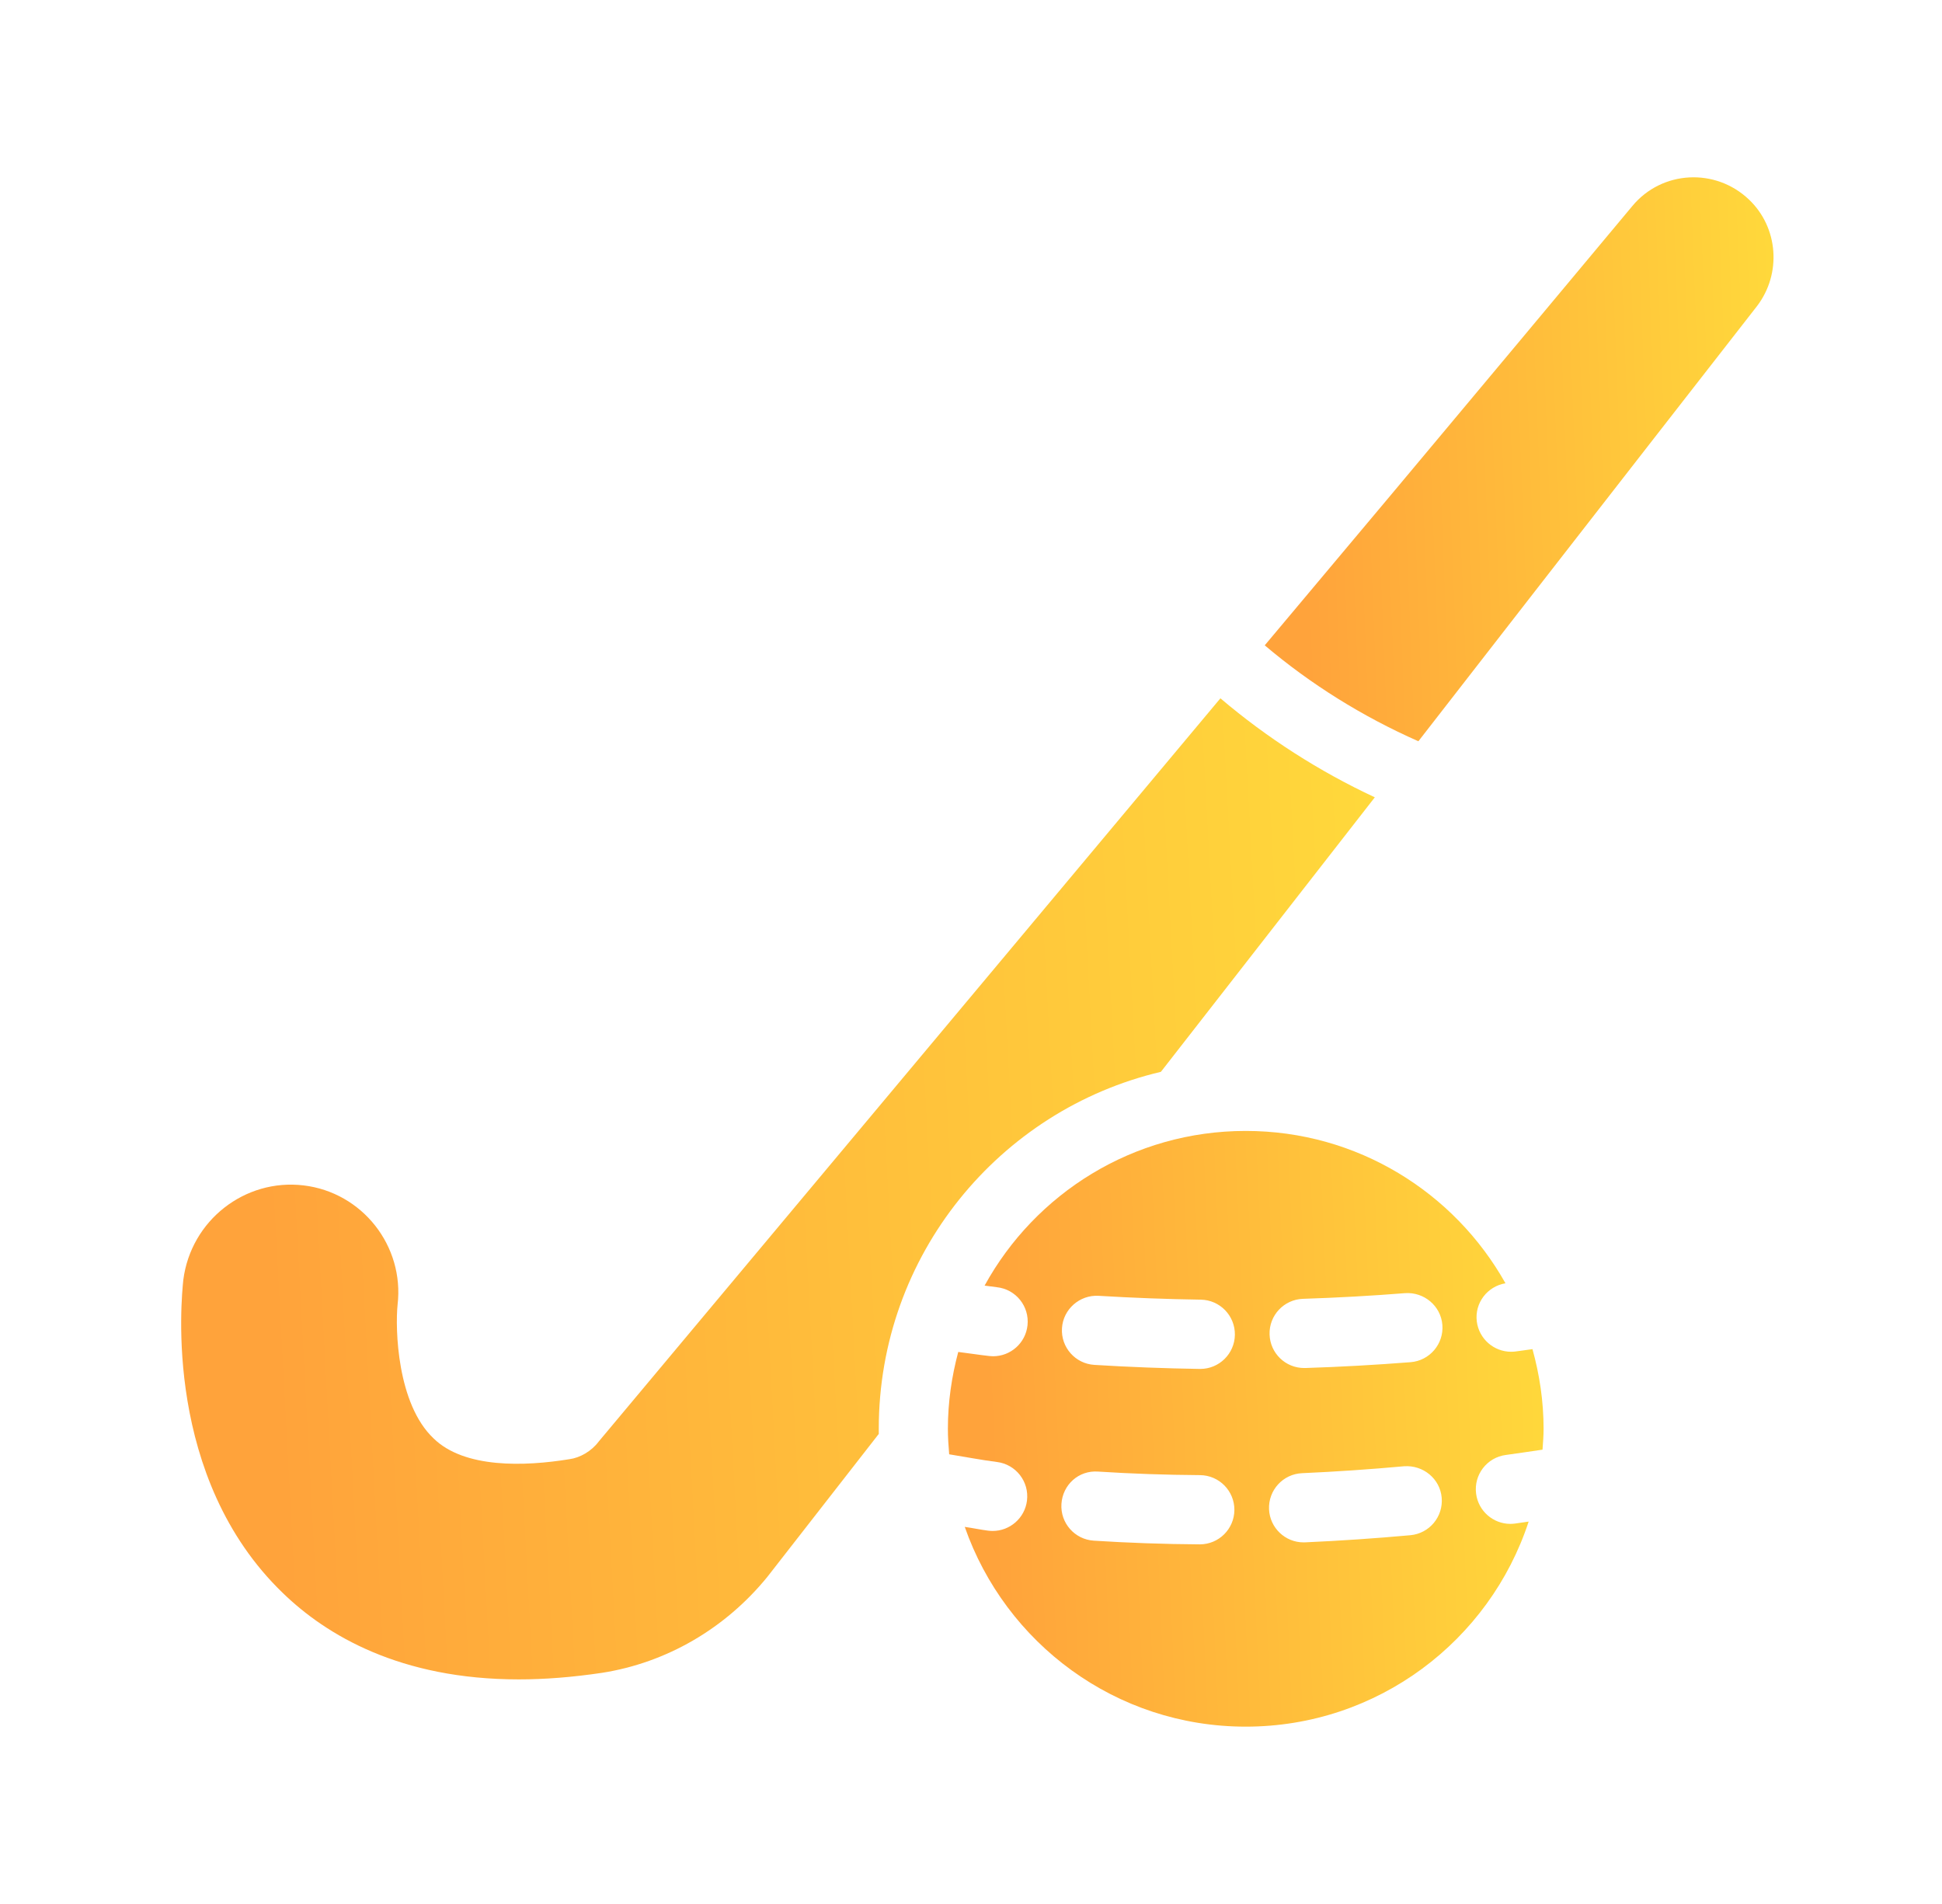 <?xml version="1.0" encoding="UTF-8"?>
<svg xmlns="http://www.w3.org/2000/svg" width="51" height="50" viewBox="0 0 51 50" fill="none">
  <path d="M30.487 28.147L36.105 20.938C34.641 20.256 33.269 19.374 32.05 18.338L15.723 37.856C15.532 38.111 15.232 38.283 14.95 38.32C13.778 38.511 12.196 38.565 11.387 37.774C10.423 36.865 10.378 34.883 10.441 34.265C10.623 32.72 9.514 31.311 7.969 31.129C6.432 30.947 5.014 32.047 4.814 33.611C4.76 34.138 4.287 38.811 7.432 41.838C8.569 42.938 10.505 44.102 13.623 44.102C14.296 44.102 15.023 44.047 15.814 43.929C17.496 43.665 19.041 42.774 20.151 41.411L23.078 37.656V37.52C23.078 32.965 26.241 29.147 30.487 28.147Z" fill="url(#paint0_linear_160_1674)"></path>
  <path d="M45.928 5.238C45.05 4.403 43.648 4.473 42.87 5.408L39.868 9.004L36.541 12.982L33.214 16.947C34.417 17.966 35.776 18.815 37.249 19.466L40.307 15.531L43.393 11.566L46.14 8.041C46.791 7.192 46.706 5.974 45.928 5.238Z" fill="url(#paint1_linear_160_1674)"></path>
  <path d="M39.785 40.01C39.745 40.015 39.704 40.018 39.665 40.018C39.216 40.018 38.825 39.685 38.765 39.227C38.699 38.73 39.049 38.273 39.547 38.208C39.867 38.165 40.188 38.116 40.509 38.069C40.522 37.887 40.537 37.706 40.537 37.521C40.537 36.795 40.43 36.096 40.245 35.429C40.096 35.449 39.947 35.473 39.798 35.491C39.76 35.496 39.722 35.498 39.684 35.498C39.233 35.498 38.841 35.162 38.783 34.702C38.723 34.217 39.059 33.78 39.536 33.7C38.197 31.314 35.646 29.699 32.715 29.699C29.758 29.699 27.186 31.34 25.857 33.761C25.963 33.773 26.071 33.791 26.178 33.803C26.677 33.856 27.038 34.305 26.984 34.804C26.934 35.27 26.54 35.616 26.081 35.616C26.049 35.616 26.016 35.614 25.982 35.61C25.712 35.581 25.438 35.536 25.165 35.503C24.993 36.148 24.893 36.822 24.893 37.521C24.893 37.747 24.908 37.97 24.927 38.191C25.347 38.258 25.759 38.339 26.183 38.393C26.681 38.456 27.033 38.911 26.97 39.409C26.912 39.868 26.52 40.204 26.069 40.204C26.031 40.204 25.993 40.201 25.954 40.197C25.746 40.17 25.544 40.127 25.336 40.097C26.402 43.15 29.299 45.343 32.715 45.343C36.183 45.343 39.12 43.084 40.145 39.958C40.025 39.974 39.905 39.994 39.785 40.01ZM31.508 40.556C31.506 40.556 31.503 40.556 31.502 40.556C30.564 40.55 29.63 40.517 28.724 40.459C28.223 40.427 27.843 39.995 27.875 39.494C27.907 38.993 28.325 38.606 28.841 38.645C29.712 38.701 30.611 38.732 31.514 38.738C32.017 38.742 32.42 39.152 32.417 39.654C32.413 40.154 32.007 40.556 31.508 40.556ZM31.521 35.949C31.517 35.949 31.512 35.949 31.508 35.949C30.593 35.935 29.662 35.9 28.741 35.843C28.24 35.813 27.858 35.382 27.889 34.88C27.92 34.379 28.356 34 28.852 34.029C29.746 34.083 30.648 34.117 31.535 34.13C32.036 34.138 32.437 34.551 32.43 35.053C32.423 35.55 32.017 35.949 31.521 35.949ZM37.037 40.316C36.108 40.4 35.179 40.463 34.276 40.503C34.262 40.504 34.248 40.504 34.234 40.504C33.751 40.504 33.349 40.123 33.327 39.636C33.305 39.134 33.693 38.709 34.194 38.687C35.071 38.648 35.972 38.587 36.874 38.505C37.371 38.47 37.816 38.828 37.861 39.328C37.906 39.829 37.538 40.271 37.037 40.316ZM37.043 35.772C36.125 35.844 35.195 35.896 34.279 35.925C34.268 35.925 34.258 35.925 34.248 35.925C33.76 35.925 33.356 35.537 33.341 35.045C33.325 34.544 33.718 34.124 34.22 34.108C35.109 34.079 36.011 34.03 36.901 33.959C37.399 33.926 37.84 34.294 37.879 34.794C37.918 35.295 37.544 35.733 37.043 35.772Z" fill="url(#paint2_linear_160_1674)"></path>
  <defs>
    <linearGradient id="paint0_linear_160_1674" x1="5.111" y1="40.451" x2="36.802" y2="38.751" gradientUnits="userSpaceOnUse">
      <stop offset="0.072" stop-color="#FFA33B"></stop>
      <stop offset="1" stop-color="#FFD83B"></stop>
    </linearGradient>
    <linearGradient id="paint1_linear_160_1674" x1="33.364" y1="17.368" x2="46.89" y2="16.83" gradientUnits="userSpaceOnUse">
      <stop offset="0.072" stop-color="#FFA33B"></stop>
      <stop offset="1" stop-color="#FFD83B"></stop>
    </linearGradient>
    <linearGradient id="paint2_linear_160_1674" x1="25.069" y1="43.127" x2="40.899" y2="42.428" gradientUnits="userSpaceOnUse">
      <stop offset="0.072" stop-color="#FFA33B"></stop>
      <stop offset="1" stop-color="#FFD83B"></stop>
    </linearGradient>
  </defs>
</svg>
